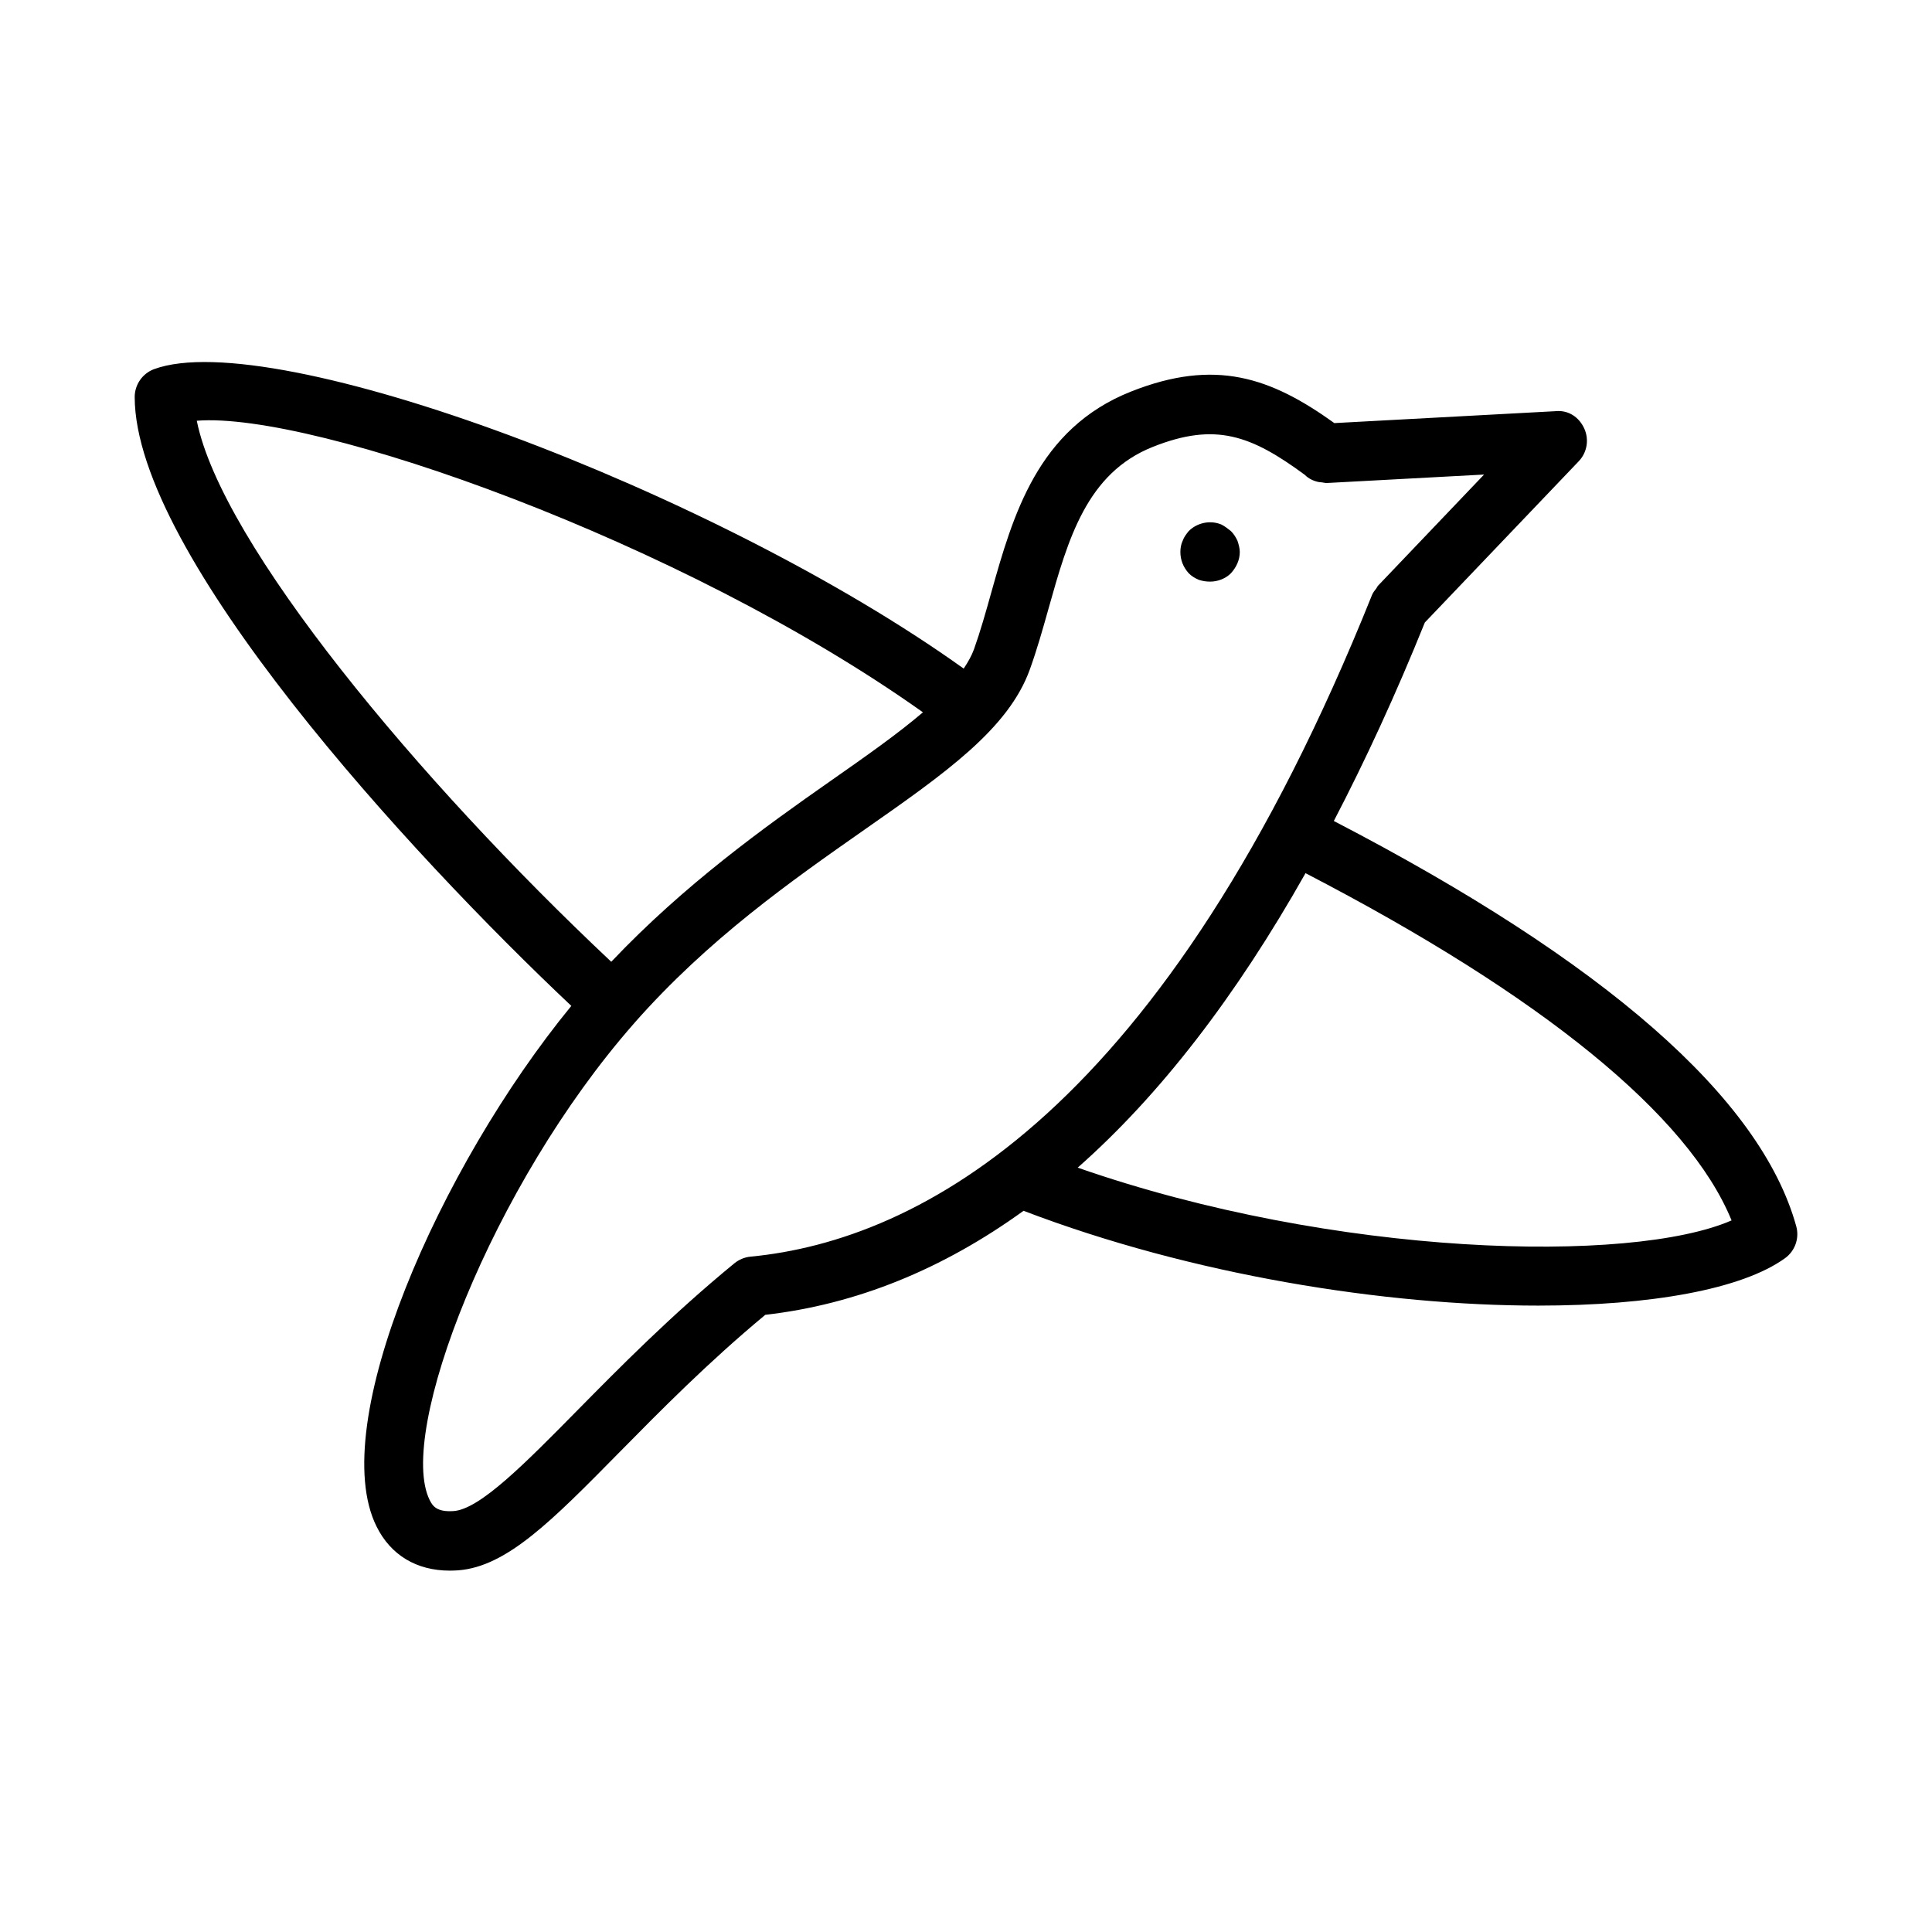 <?xml version="1.0" encoding="UTF-8"?>
<!-- Uploaded to: SVG Repo, www.svgrepo.com, Generator: SVG Repo Mixer Tools -->
<svg fill="#000000" width="800px" height="800px" version="1.1" viewBox="144 144 512 512" xmlns="http://www.w3.org/2000/svg">
 <g>
  <path d="m295.41 410.57c-35.035 42.754-65.027 111.04-51.613 137.98 3.766 7.594 10.609 11.684 19.402 11.684 0.723 0 1.445-0.031 2.199-0.078 12.883-0.969 24.785-13.039 42.773-31.305 10.992-11.148 23.387-23.738 38.637-36.406 24.195-2.769 47.012-12.086 68.445-27.57 44.68 17.066 95.832 25.125 136.39 25.125 29.891 0 53.996-4.336 65.406-12.562 2.66-1.922 3.859-5.305 2.969-8.488-9.422-33.984-50.707-70.113-122.54-107.38 8.391-16.102 16.445-33.582 24.121-52.605l40.773-42.715c2.231-2.32 2.812-5.781 1.461-8.719-1.352-2.938-4.137-4.906-7.578-4.566l-58.637 3.16c-16.902-12.129-31.57-17.203-53.891-8.355-24.816 9.84-31.305 32.918-37.039 53.289-1.43 5.121-2.859 10.195-4.566 14.992-0.613 1.707-1.59 3.418-2.734 5.133-65.973-47.23-183.03-90.961-214.57-79.352-3.074 1.152-5.121 4.106-5.121 7.394 0.074 41.727 72.781 120.89 115.7 161.34zm307.47 56.852c-26.598 11.598-105.07 9.812-173.28-13.984 21.711-19.152 41.855-45.215 60.375-78.039 62.66 32.488 101.52 64.148 112.91 92.023zm-181.02-162.1c5.195-18.48 10.117-35.945 27.691-42.91 16.57-6.582 26-3.039 40.227 7.418 0.941 0.961 2.16 1.574 3.551 1.891 0.312 0.082 0.625 0.059 0.941 0.105 0.504 0.051 0.957 0.219 1.5 0.168l41.523-2.234-27.914 29.258c-0.039 0.039-0.074 0.082-0.117 0.121l-0.047 0.047c-0.211 0.219-0.289 0.5-0.469 0.738-0.422 0.551-0.875 1.078-1.148 1.754-54.98 137.11-119.93 171.05-164.73 175.35-1.555 0.152-3.027 0.77-4.242 1.754-16.727 13.715-30.551 27.754-41.668 39.023-13.82 14.023-25.738 26.121-32.734 26.645-4.414 0.293-5.535-1.262-6.352-2.906-8.785-17.691 16.352-83.301 54.117-126.29 0.004-0.004 0.012-0.008 0.02-0.012 0.008-0.012 0.012-0.023 0.02-0.035 0.031-0.035 0.059-0.07 0.086-0.105 19.617-22.262 41.574-37.637 60.961-51.215 21.355-14.93 38.223-26.738 43.863-42.543 1.844-5.117 3.379-10.531 4.918-16.02zm-33.273 27.445c-6.754 5.781-15.316 11.777-24.52 18.219-17.426 12.195-38.648 27.398-58.078 47.895-51.035-47.973-103.28-110.72-109.84-143.38 30.922-2.484 128.52 31.848 192.43 77.262z"/>
  <path d="m461.7 297.66c0.938 0.309 1.891 0.477 2.984 0.477 2.059 0 4.106-0.801 5.519-2.215 1.414-1.566 2.352-3.461 2.352-5.656 0-0.953-0.309-2.059-0.629-3-0.461-0.938-0.938-1.738-1.723-2.523-0.785-0.629-1.582-1.262-2.523-1.738-3-1.246-6.457-0.461-8.656 1.738-0.629 0.785-1.262 1.582-1.582 2.523-0.461 0.938-0.629 2.043-0.629 3 0 2.199 0.801 4.09 2.215 5.656 0.781 0.785 1.566 1.262 2.672 1.738z"/>
 </g>
</svg>